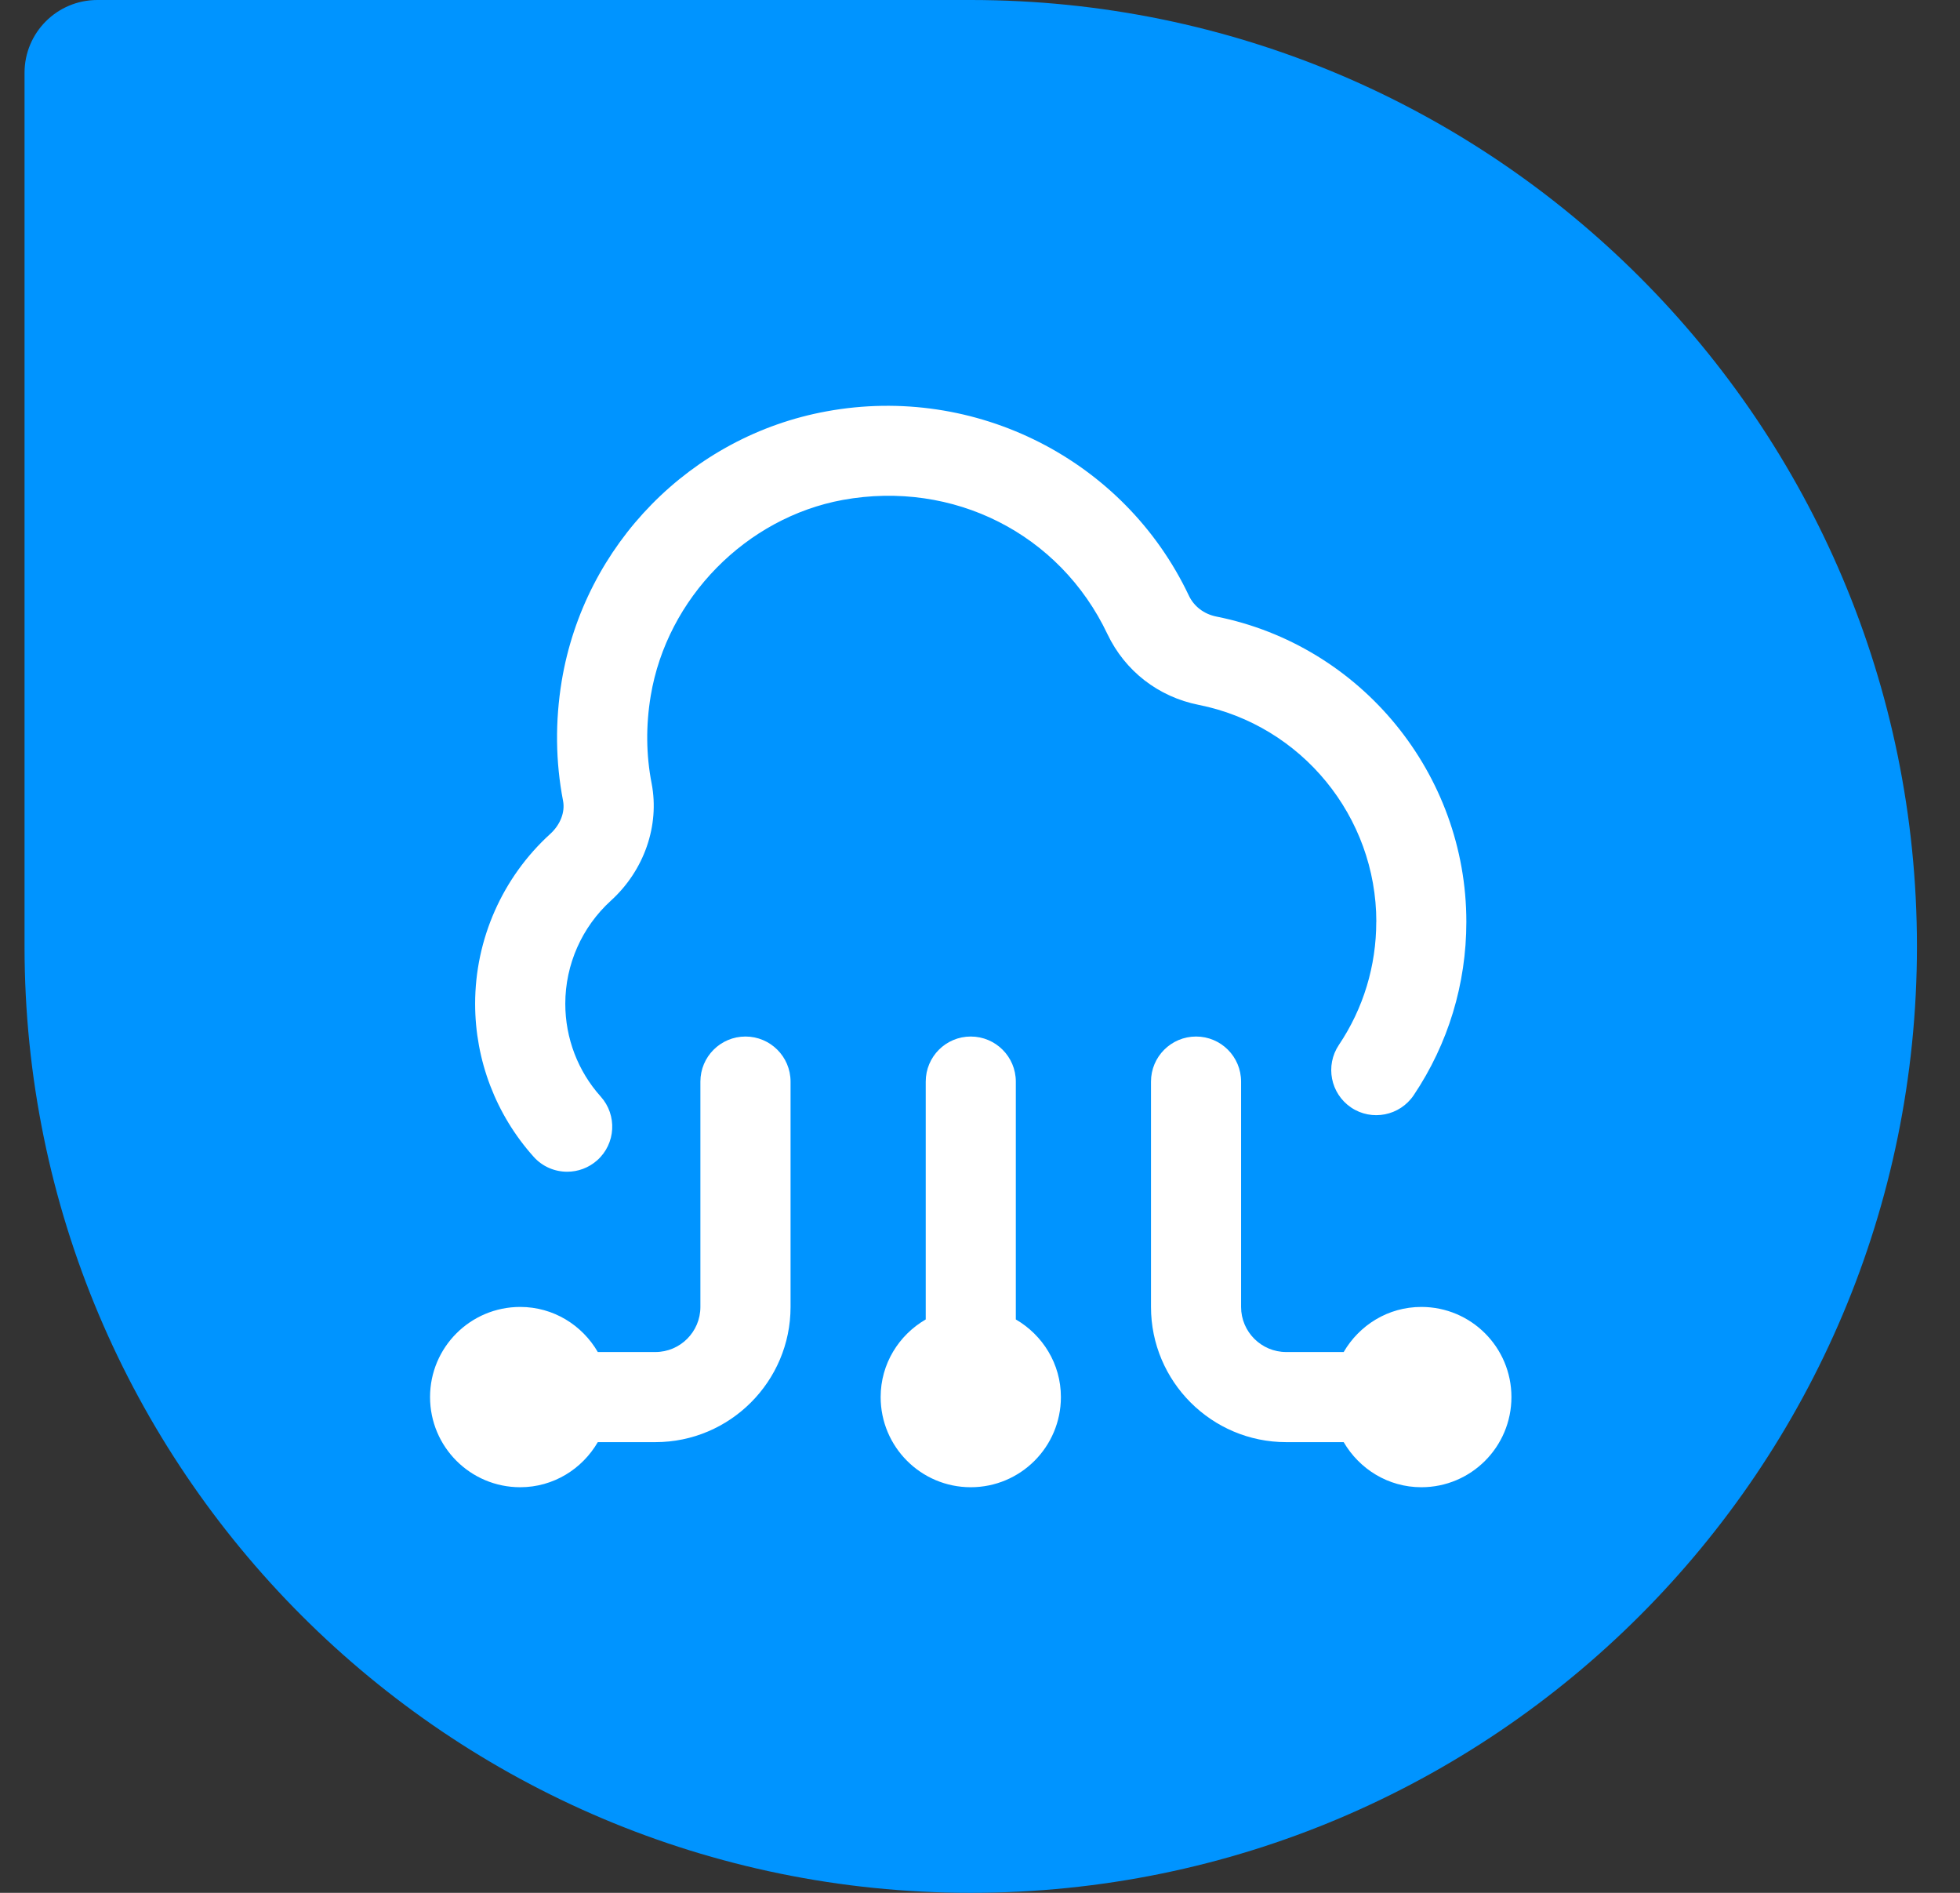 <svg width="29" height="28" viewBox="0 0 29 28" fill="none" xmlns="http://www.w3.org/2000/svg">
<rect x="0" y="0" width="29" height="28" fill="#333333" stroke="none"/>
<path d="M0.363 1.077C0.363 0.482 0.845 0 1.44 0H14.363C22.095 0 28.363 6.268 28.363 14C28.363 21.732 22.095 28 14.363 28C6.631 28 0.363 21.732 0.363 14V1.077Z" fill="#0094FF"/>
<g clip-path="url(#clip0_8858_11315)">
<path d="M22.363 20.666C22.363 21.403 21.767 22 21.03 22C20.538 22 20.113 21.73 19.881 21.333H19.03C17.927 21.333 17.03 20.436 17.03 19.333V16C17.03 15.631 17.329 15.333 17.697 15.333C18.065 15.333 18.363 15.631 18.363 16V19.333C18.363 19.701 18.663 20 19.03 20H19.881C20.112 19.603 20.537 19.333 21.03 19.333C21.767 19.333 22.363 19.93 22.363 20.666ZM15.03 19.518V16C15.03 15.631 14.731 15.333 14.363 15.333C13.995 15.333 13.697 15.631 13.697 16V19.518C13.3 19.748 13.03 20.174 13.03 20.666C13.03 21.403 13.627 22 14.363 22C15.1 22 15.697 21.403 15.697 20.666C15.697 20.174 15.427 19.749 15.03 19.518ZM11.03 15.333C10.662 15.333 10.363 15.631 10.363 16V19.333C10.363 19.701 10.064 20 9.697 20H8.845C8.615 19.603 8.189 19.333 7.697 19.333C6.96 19.333 6.363 19.93 6.363 20.666C6.363 21.403 6.96 22 7.697 22C8.189 22 8.614 21.73 8.845 21.333H9.697C10.799 21.333 11.697 20.436 11.697 19.333V16C11.697 15.631 11.398 15.333 11.03 15.333ZM20.363 13.636C20.363 14.289 20.172 14.918 19.81 15.457C19.605 15.763 19.686 16.177 19.991 16.383C20.297 16.589 20.712 16.506 20.917 16.201C21.427 15.441 21.696 14.555 21.696 13.636C21.696 11.447 20.14 9.547 17.995 9.12C17.813 9.083 17.665 8.97 17.589 8.808C16.637 6.801 14.435 5.68 12.229 6.085C10.221 6.452 8.647 8.055 8.311 10.074C8.213 10.67 8.219 11.266 8.331 11.847C8.363 12.012 8.291 12.2 8.141 12.336C7.435 12.978 7.03 13.893 7.03 14.848C7.03 15.684 7.337 16.488 7.895 17.111C8.027 17.259 8.209 17.333 8.392 17.333C8.55 17.333 8.709 17.277 8.837 17.163C9.111 16.918 9.134 16.496 8.889 16.222C8.55 15.845 8.364 15.356 8.364 14.848C8.364 14.268 8.61 13.713 9.039 13.323C9.531 12.876 9.761 12.213 9.642 11.592C9.559 11.168 9.555 10.731 9.628 10.293C9.868 8.849 11.037 7.658 12.471 7.395C14.104 7.099 15.68 7.893 16.385 9.379C16.645 9.925 17.137 10.308 17.736 10.427C19.259 10.73 20.364 12.08 20.364 13.635L20.363 13.636Z" fill="white"/>
</g>
<defs>
<clipPath id="clip0_8858_11315">
<rect width="16" height="16" fill="white" transform="translate(6.363 6)"/>
</clipPath>
</defs>
</svg>
